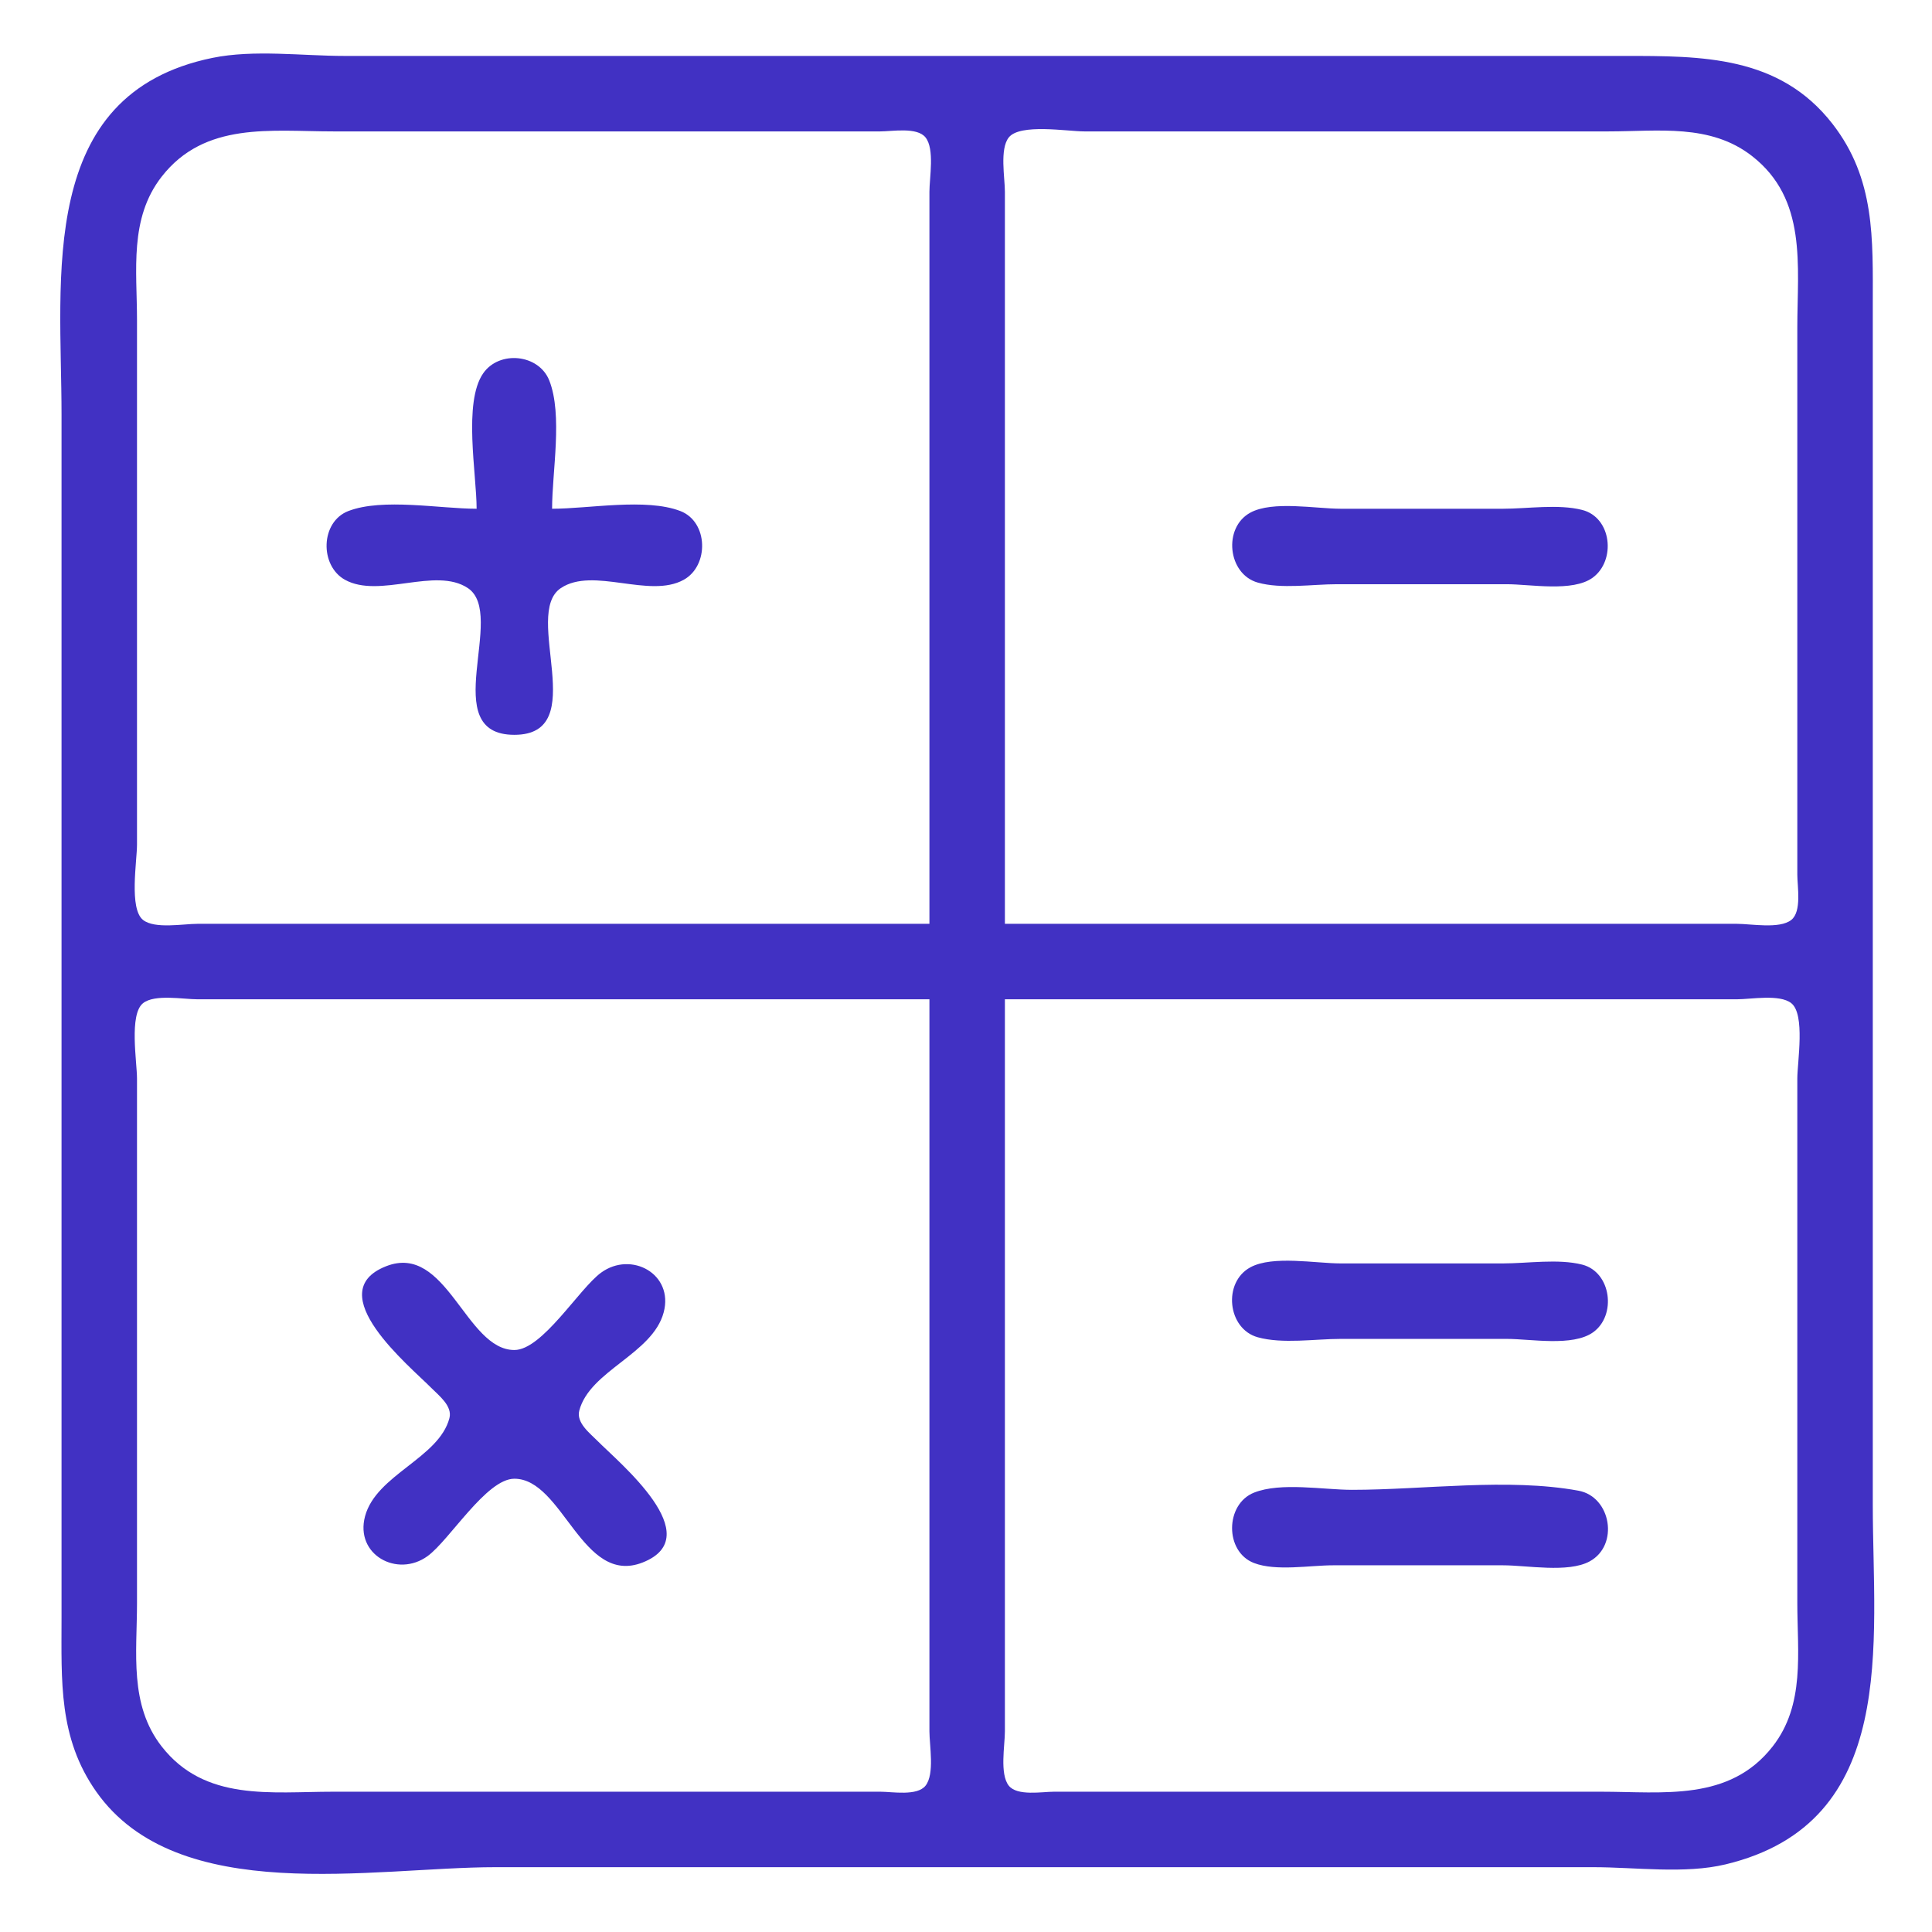 <?xml version="1.0" encoding="UTF-8" standalone="no"?>
<!-- Created with Inkscape (http://www.inkscape.org/) -->

<svg
   version="1.1"
   id="svg242"
   width="512"
   height="512"
   viewBox="0 0 512 512"
   sodipodi:docname="num.svg"
   inkscape:version="1.2.2 (b0a8486541, 2022-12-01)"
   xmlns:inkscape="http://www.inkscape.org/namespaces/inkscape"
   xmlns:sodipodi="http://sodipodi.sourceforge.net/DTD/sodipodi-0.dtd"
   xmlns="http://www.w3.org/2000/svg"
   xmlns:svg="http://www.w3.org/2000/svg">
  <sodipodi:namedview
     id="namedview5869"
     pagecolor="#ffffff"
     bordercolor="#666666"
     borderopacity="1.0"
     inkscape:showpageshadow="2"
     inkscape:pageopacity="0.0"
     inkscape:pagecheckerboard="0"
     inkscape:deskcolor="#d1d1d1"
     showgrid="false"
     inkscape:zoom="0.80371094"
     inkscape:cx="419.30498"
     inkscape:cy="292.39368"
     inkscape:window-width="1920"
     inkscape:window-height="989"
     inkscape:window-x="0"
     inkscape:window-y="33"
     inkscape:window-maximized="1"
     inkscape:current-layer="g248" />
  <defs
     id="defs246" />
  <g
     id="g248">
    <path
       style="display:inline;fill:#4131c3;stroke:none;fill-opacity:1"
       d="M 56.308,15.338 C 9.581,24.917 16.308,73.653 16.308,109.823 v 260 59 c 0,16.623 -0.852,31.725 9.209,46 21.571,30.608 73.385,20 105.791,20 h 222 69 c 11.119,0 24.158,1.853 35,-0.749 46.063,-11.057 39,-58.739 39,-95.251 v -262 -56 c 0,-17.501 0.693,-33.371 -10.68,-47.999 -14.08,-18.11 -34.609,-18.001 -55.32,-18.001 h -52 -218 -69 c -11.187,0 -24.026,-1.735 -35,0.515 M 246.308,244.823 h -154 -40 c -3.731,0 -11.302,1.423 -14.397,-1.028 -3.754,-2.973 -1.603,-15.591 -1.603,-19.972 v -60 -79 c 0,-13.166 -2.103,-26.929 6.529,-37.996 11.445,-14.673 28.985,-12.004 45.471,-12.004 h 110 35 c 3.151,0 9.739,-1.216 11.972,1.603 2.451,3.095 1.028,10.665 1.028,14.397 v 40 154 m 20,0 v -154 -40 c 0,-3.731 -1.423,-11.302 1.028,-14.397 2.973,-3.754 15.591,-1.603 19.972,-1.603 h 60 79 c 13.166,0 26.929,-2.103 37.996,6.529 14.673,11.445 12.004,28.985 12.004,45.471 v 110 35 c 0,3.151 1.216,9.739 -1.603,11.972 -3.095,2.451 -10.666,1.028 -14.397,1.028 h -40 -154 m -140,-110 c -9.743,0 -24.873,-2.889 -33.981,0.603 -7.429,2.849 -7.66,14.471 -0.914,18.218 9.144,5.079 23.993,-3.521 32.577,2.207 10.454,6.976 -8.381,38.884 12.318,38.884 20.555,0 1.971,-31.979 12.318,-38.884 8.584,-5.728 23.433,2.872 32.577,-2.207 6.746,-3.747 6.515,-15.369 -0.914,-18.218 -9.108,-3.492 -24.238,-0.603 -33.981,-0.603 0,-9.781 2.859,-24.853 -0.742,-33.985 -2.769,-7.021 -13.237,-8.056 -17.516,-1.906 -5.348,7.687 -1.742,26.738 -1.742,35.891 m 205.055,1.028 c -7.308,3.951 -6.025,16.287 1.96,18.538 6.279,1.77 14.492,0.434 20.985,0.434 h 45 c 6.258,0 17.497,2.138 22.786,-1.742 6.197,-4.547 5.045,-15.941 -2.791,-17.94 -6.343,-1.618 -14.466,-0.318 -20.995,-0.318 h -43 c -6.614,0 -18.018,-2.177 -23.945,1.028 m -85.055,128.972 v 154 40 c 0,3.731 1.423,11.302 -1.028,14.397 -2.233,2.819 -8.821,1.603 -11.972,1.603 h -35 -110 c -16.486,0 -34.025,2.669 -45.471,-12.004 -8.632,-11.067 -6.529,-24.83 -6.529,-37.996 v -79 -60 c 0,-4.381 -2.151,-16.999 1.603,-19.972 3.095,-2.451 10.665,-1.028 14.397,-1.028 h 40 154 m 20,0 h 154 40 c 3.731,0 11.302,-1.423 14.397,1.028 3.754,2.973 1.603,15.591 1.603,19.972 v 60 79 c 0,13.166 2.103,26.929 -6.529,37.996 -11.446,14.673 -28.985,12.004 -45.471,12.004 h -110 -35 c -3.151,0 -9.739,1.216 -11.972,-1.603 -2.451,-3.095 -1.028,-10.666 -1.028,-14.397 v -40 -154 m -163.985,70.742 c -17.638,6.926 6.302,26.497 11.983,32.258 1.969,1.996 5.643,4.772 4.795,8 -2.786,10.609 -19.401,14.976 -22.359,26 -2.739,10.21 8.571,16.374 16.566,10.566 5.834,-4.238 15.576,-20.51 23,-20.51 12.904,0 17.955,28.496 33.985,22.202 17.638,-6.926 -6.302,-26.497 -11.983,-32.258 -1.969,-1.996 -5.643,-4.772 -4.795,-8 2.786,-10.609 19.401,-14.976 22.359,-26 2.739,-10.21 -8.571,-16.374 -16.566,-10.566 -5.834,4.238 -15.576,20.51 -23,20.51 -12.904,0 -17.955,-28.496 -33.985,-22.202 m 229.04,0.286 c -7.359,3.978 -6.092,16.3 1.95,18.538 6.585,1.833 15.187,0.434 21.995,0.434 h 44 c 6.351,0 17.451,2.109 22.867,-1.742 6.279,-4.466 4.851,-15.97 -2.872,-17.94 -6.343,-1.618 -14.466,-0.318 -20.995,-0.318 h -43 c -6.614,0 -18.018,-2.177 -23.945,1.028 m 0.964,59.714 c -7.671,3.048 -7.829,15.653 0,18.655 5.833,2.236 14.788,0.603 20.981,0.603 h 45 c 6.377,0 17.224,2.065 22.945,-1.028 7.89,-4.265 5.712,-17.156 -2.946,-18.744 -18.715,-3.432 -40.951,-0.228 -59.999,-0.228 -7.593,0 -18.865,-2.085 -25.981,0.742 z"
       id="path445" />
    <path
       style="display:inline;fill:#000000"
       id="path443"
       d="" />
  </g>
</svg>
